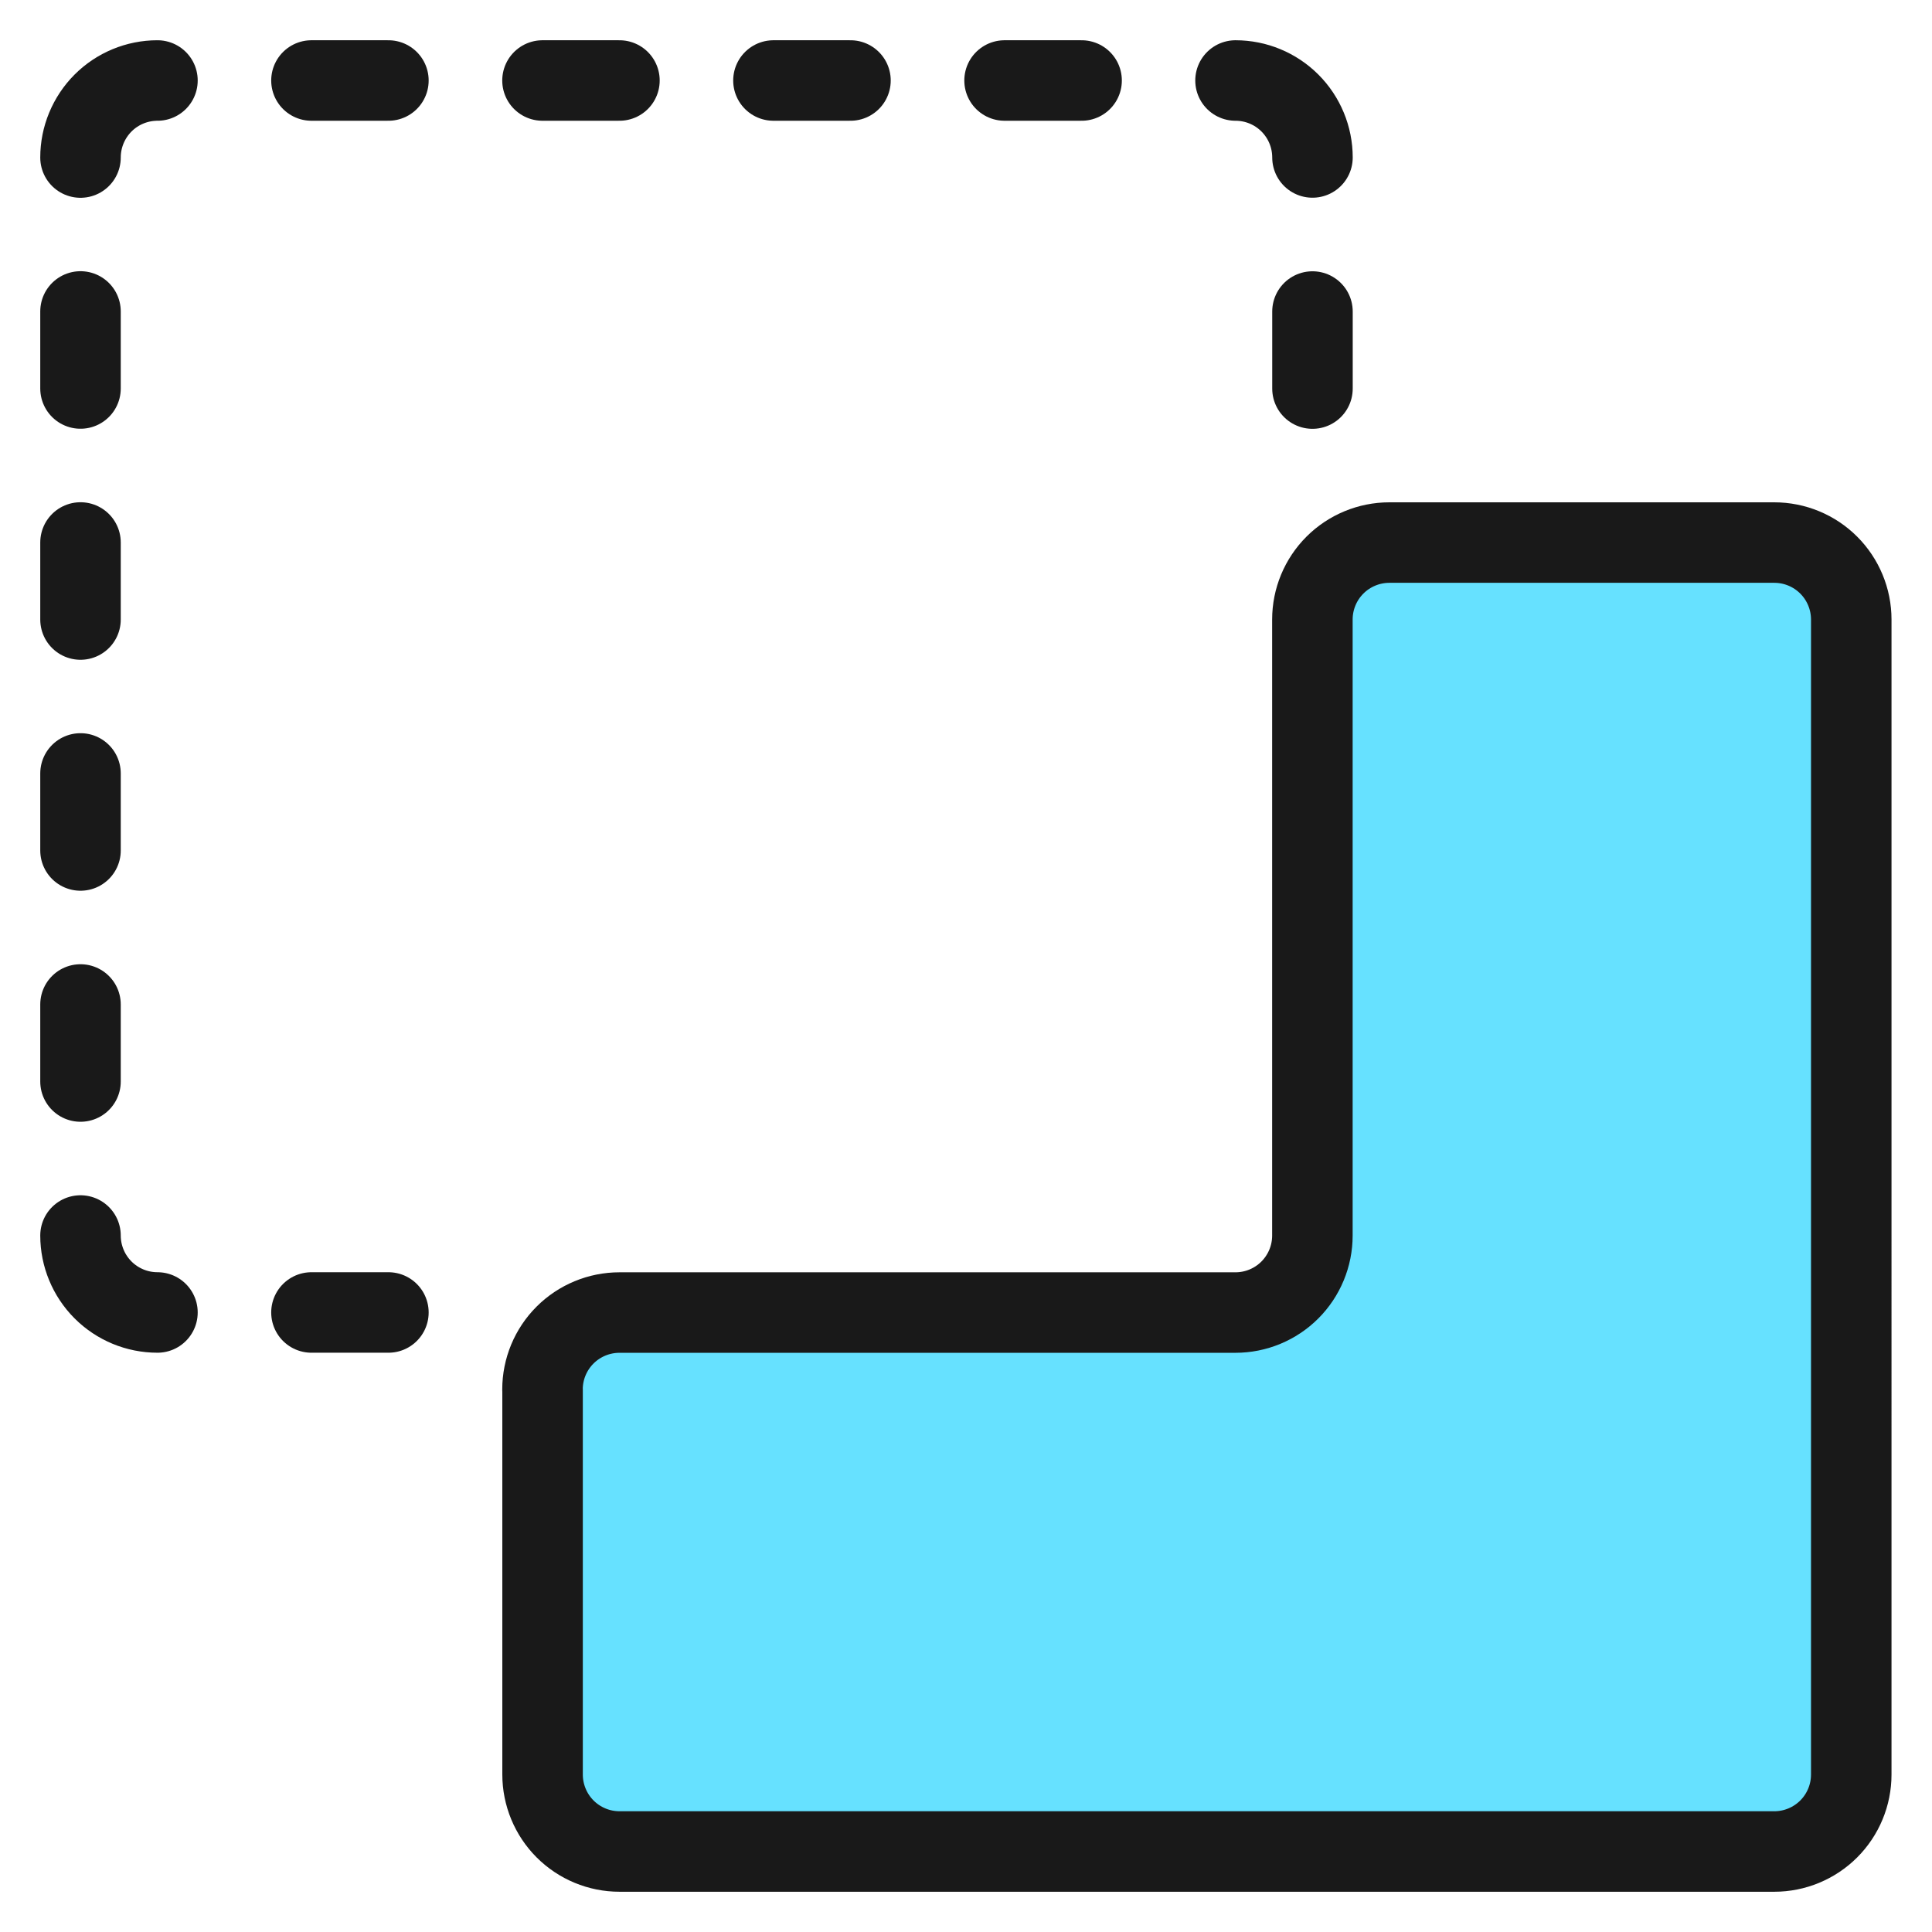 <svg xmlns="http://www.w3.org/2000/svg" fill="none" viewBox="0 0 24 24" id="Pathfinder-Divide--Streamline-Ultimate"><desc>Pathfinder Divide Streamline Icon: https://streamlinehq.com</desc><g clip-path="url(#a)"><path fill="#66e1ff" d="M6.739 17.261c0 -0.254 0.101 -0.497 0.28 -0.676 0.179 -0.179 0.423 -0.28 0.676 -0.28h7.652c0.254 0 0.497 -0.101 0.676 -0.28 0.179 -0.179 0.28 -0.423 0.28 -0.676V7.696c0 -0.254 0.101 -0.497 0.28 -0.676 0.179 -0.179 0.423 -0.28 0.676 -0.28h4.782c0.254 0 0.497 0.101 0.676 0.28 0.179 0.179 0.28 0.423 0.28 0.676V22.044c0 0.254 -0.101 0.497 -0.28 0.676 -0.179 0.179 -0.423 0.28 -0.676 0.28H7.696c-0.254 0 -0.497 -0.101 -0.676 -0.28 -0.179 -0.179 -0.28 -0.423 -0.28 -0.676v-4.783Z" stroke-width="1"></path><path stroke="#191919" stroke-linecap="round" stroke-linejoin="round" d="M15.348 1c0.254 0 0.497 0.101 0.676 0.28 0.179 0.179 0.28 0.423 0.28 0.676" stroke-width="1"></path><path stroke="#191919" stroke-linecap="round" stroke-linejoin="round" d="M1.956 1c-0.254 0 -0.497 0.101 -0.676 0.28C1.101 1.46 1 1.703 1 1.957" stroke-width="1"></path><path stroke="#191919" stroke-linecap="round" stroke-linejoin="round" d="M16.304 3.87v0.957" stroke-width="1"></path><path stroke="#191919" stroke-linecap="round" stroke-linejoin="round" d="M12.479 1h0.957" stroke-width="1"></path><path stroke="#191919" stroke-linecap="round" stroke-linejoin="round" d="M9.608 1h0.957" stroke-width="1"></path><path stroke="#191919" stroke-linecap="round" stroke-linejoin="round" d="M6.739 1h0.956" stroke-width="1"></path><path stroke="#191919" stroke-linecap="round" stroke-linejoin="round" d="M3.869 1h0.956" stroke-width="1"></path><path stroke="#191919" stroke-linecap="round" stroke-linejoin="round" d="M3.869 16.304h0.956" stroke-width="1"></path><path stroke="#191919" stroke-linecap="round" stroke-linejoin="round" d="M1.956 16.304c-0.254 0 -0.497 -0.101 -0.676 -0.28C1.101 15.845 1 15.601 1 15.348" stroke-width="1"></path><path stroke="#191919" stroke-linecap="round" stroke-linejoin="round" d="M1 13.435v-0.957" stroke-width="1"></path><path stroke="#191919" stroke-linecap="round" stroke-linejoin="round" d="M1 10.565v-0.957" stroke-width="1"></path><path stroke="#191919" stroke-linecap="round" stroke-linejoin="round" d="M1 7.696v-0.957" stroke-width="1"></path><path stroke="#191919" stroke-linecap="round" stroke-linejoin="round" d="M1 4.826v-0.957" stroke-width="1"></path><path stroke="#191919" stroke-linecap="round" stroke-linejoin="round" d="M6.739 17.261c0 -0.254 0.101 -0.497 0.28 -0.676 0.179 -0.179 0.423 -0.28 0.676 -0.28h7.652c0.254 0 0.497 -0.101 0.676 -0.28 0.179 -0.179 0.28 -0.423 0.28 -0.676V7.696c0 -0.254 0.101 -0.497 0.28 -0.676 0.179 -0.179 0.423 -0.28 0.676 -0.28h4.782c0.254 0 0.497 0.101 0.676 0.28 0.179 0.179 0.28 0.423 0.28 0.676V22.044c0 0.254 -0.101 0.497 -0.28 0.676 -0.179 0.179 -0.423 0.28 -0.676 0.28H7.696c-0.254 0 -0.497 -0.101 -0.676 -0.28 -0.179 -0.179 -0.28 -0.423 -0.28 -0.676v-4.783Z" stroke-width="1"></path></g><defs><clipPath id="a"><path fill="#fff" d="M0 0h24v24H0z" stroke-width="1"></path></clipPath></defs></svg>